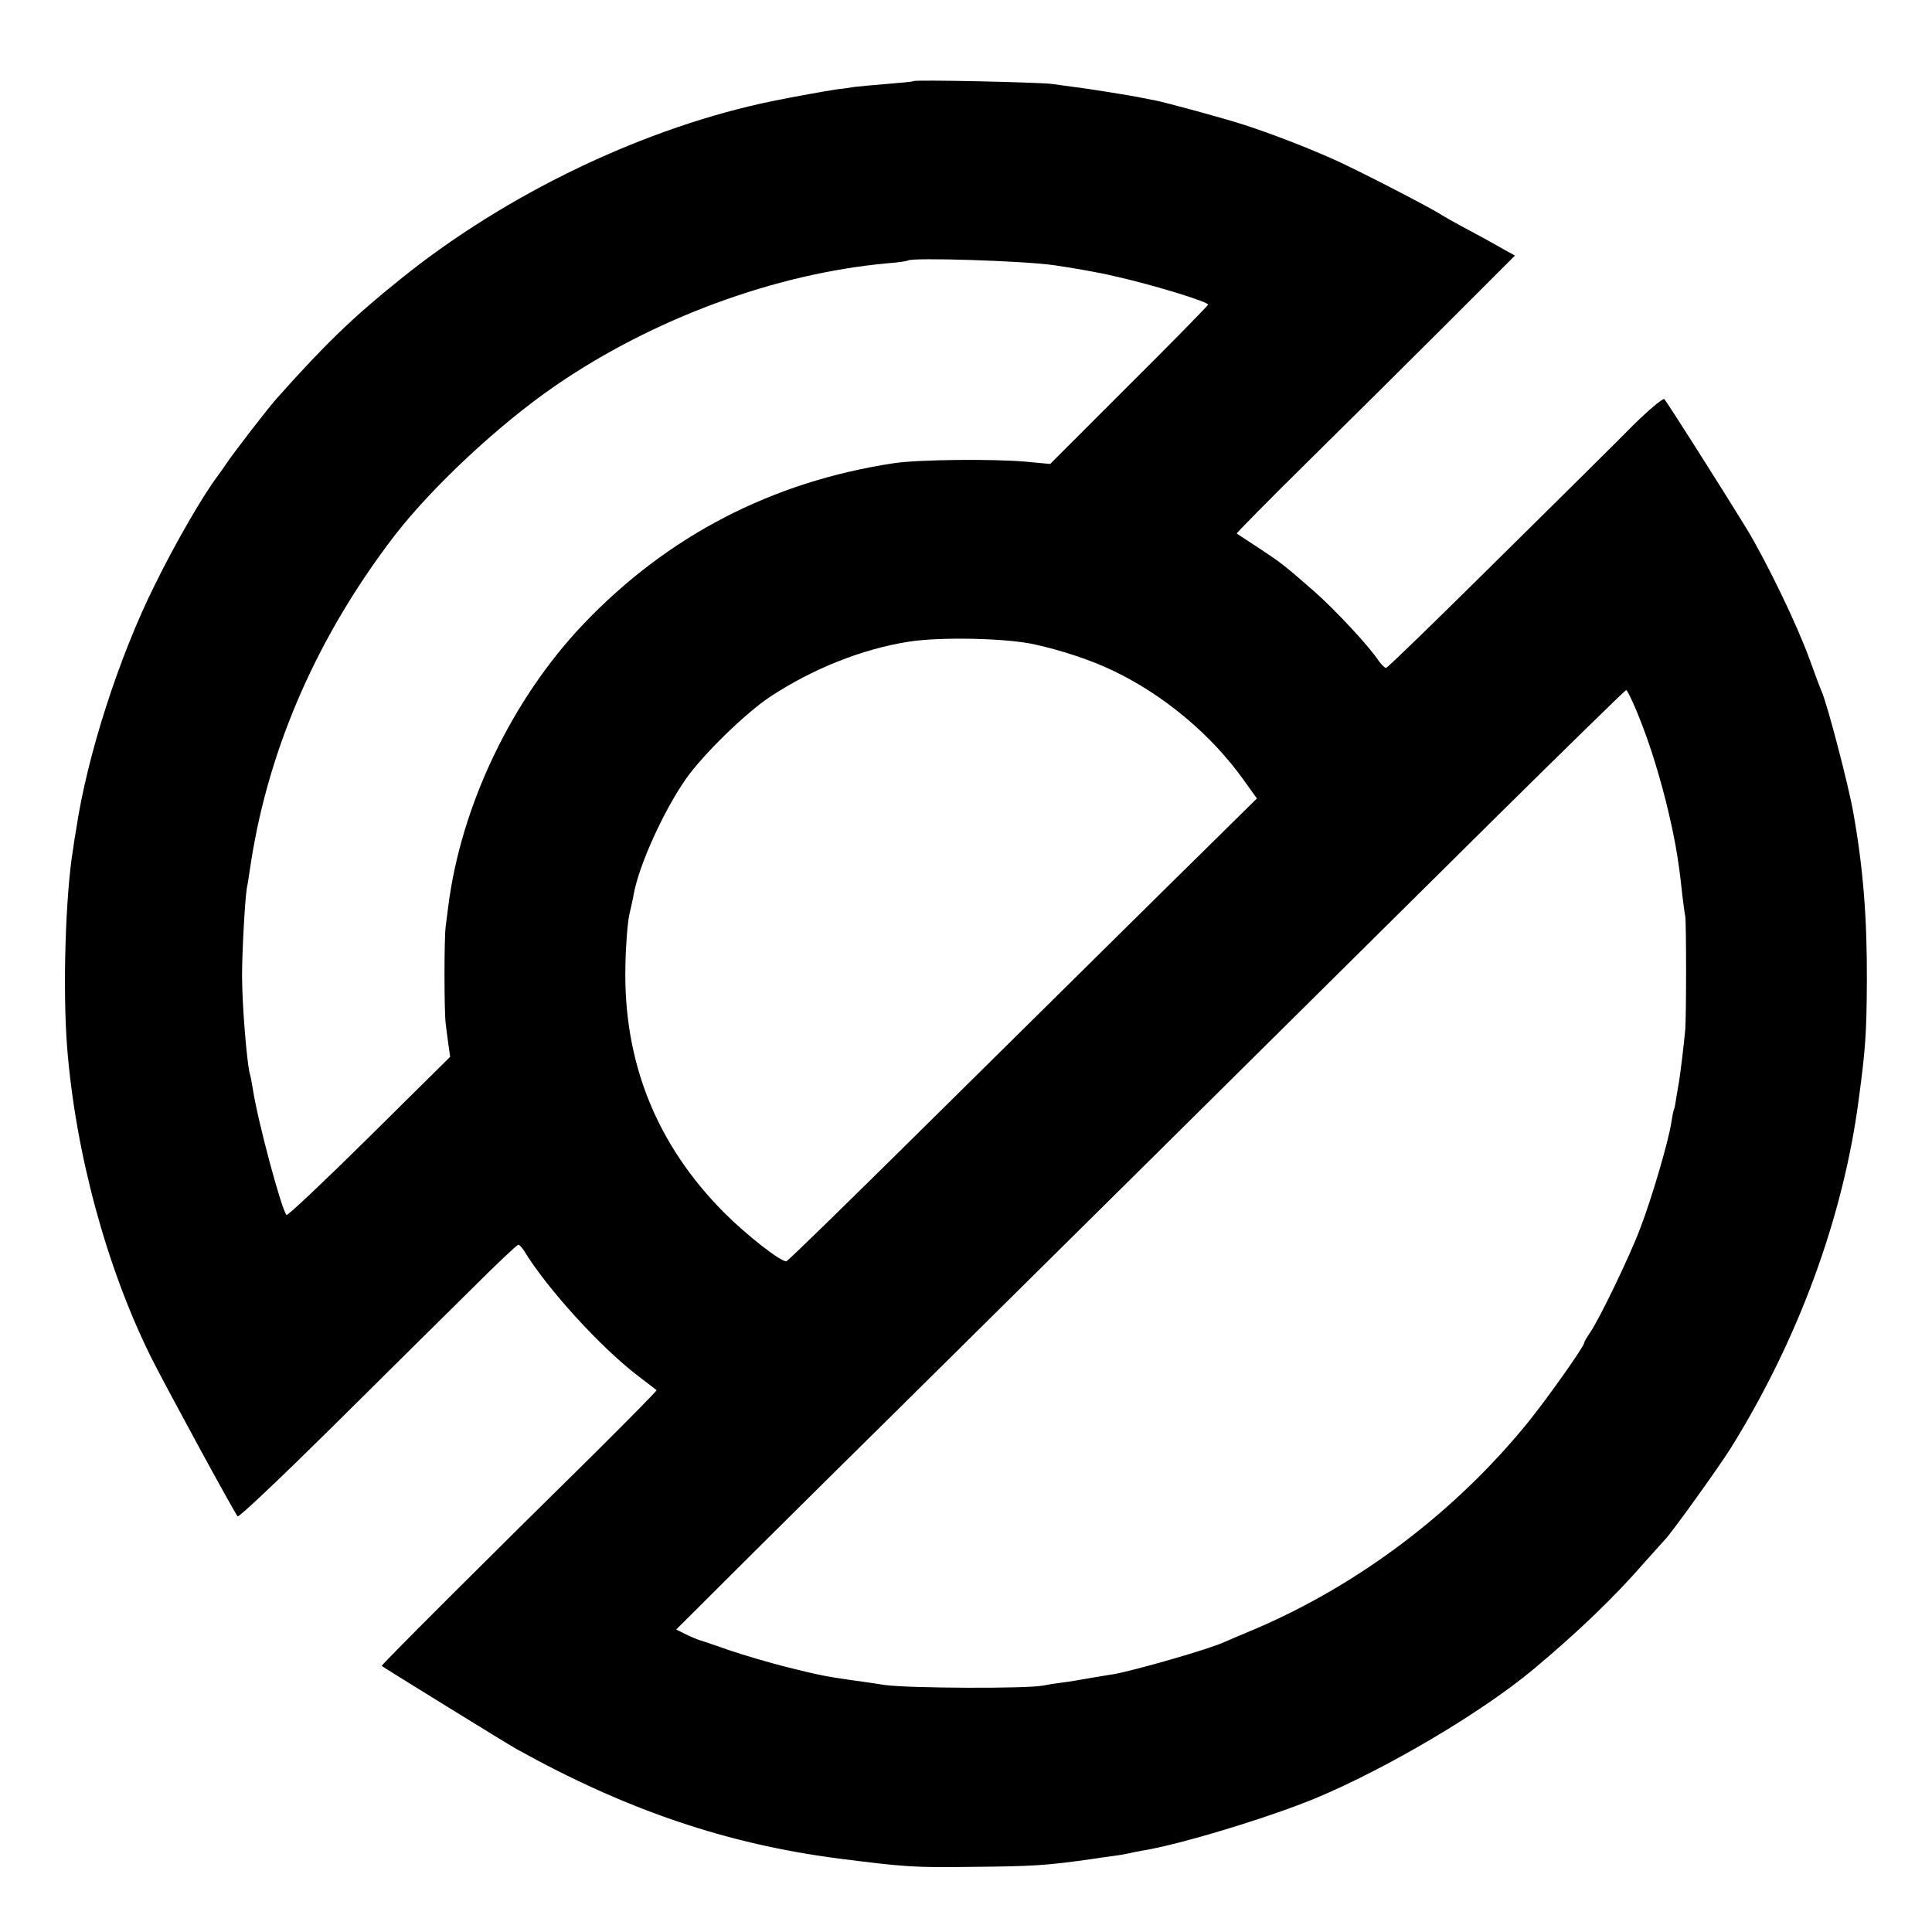<?xml version="1.0" standalone="no"?>
<!DOCTYPE svg PUBLIC "-//W3C//DTD SVG 20010904//EN"
 "http://www.w3.org/TR/2001/REC-SVG-20010904/DTD/svg10.dtd">
<svg version="1.0" xmlns="http://www.w3.org/2000/svg"
 width="700pt" height="700pt" viewBox="0 0 700 700"
 preserveAspectRatio="xMidYMid meet">
<g transform="translate(0,700) scale(0.1,-0.1)"
fill="#000000" stroke="none">
<path d="M3309 6706 c-2 -2 -44 -6 -94 -10 -49 -4 -103 -9 -120 -11 -16 -3
-46 -7 -65 -9 -34 -5 -162 -28 -225 -41 -464 -94 -969 -335 -1355 -647 -172
-138 -273 -236 -445 -429 -32 -35 -159 -200 -185 -239 -8 -12 -22 -32 -31 -44
-53 -70 -154 -244 -227 -393 -131 -262 -247 -623 -286 -888 -4 -22 -9 -53 -11
-70 -28 -167 -38 -510 -22 -717 30 -384 143 -801 305 -1127 51 -102 300 -560
313 -575 4 -5 159 142 344 325 185 184 411 407 501 496 90 90 167 163 172 163
4 0 13 -10 21 -22 83 -137 279 -352 415 -455 34 -26 63 -48 65 -50 2 -1 -99
-104 -225 -229 -382 -376 -774 -767 -771 -770 9 -7 457 -284 490 -302 396
-220 762 -344 1167 -396 235 -30 272 -33 483 -30 222 2 270 5 437 29 14 2 45
7 70 10 25 3 52 8 60 10 8 2 31 7 50 10 136 22 455 119 625 189 259 108 603
311 791 468 158 132 294 262 404 389 36 40 68 76 71 79 19 17 194 260 241 335
243 391 406 833 462 1258 25 185 29 242 30 432 1 227 -13 408 -49 610 -16 94
-95 397 -115 440 -5 11 -25 65 -45 120 -45 124 -155 351 -227 470 -86 140
-288 459 -298 469 -4 4 -53 -36 -108 -90 -54 -55 -277 -276 -495 -491 -218
-216 -400 -393 -405 -393 -5 0 -17 12 -27 26 -34 52 -158 185 -233 251 -111
97 -119 103 -202 158 -41 27 -77 50 -79 52 -2 1 115 120 260 263 145 143 373
369 506 502 l242 242 -38 21 c-21 12 -78 44 -127 70 -49 26 -93 51 -99 55 -31
22 -321 172 -405 208 -108 47 -213 87 -310 119 -74 24 -283 81 -324 89 -11 2
-32 6 -46 9 -36 8 -206 35 -249 40 -20 3 -56 7 -81 11 -53 6 -495 16 -501 10z
m511 -667 c69 -10 166 -27 215 -39 140 -31 345 -94 342 -104 -2 -5 -131 -137
-288 -293 l-284 -284 -85 8 c-122 11 -392 8 -480 -5 -443 -67 -821 -263 -1126
-583 -259 -272 -444 -658 -490 -1024 -3 -22 -7 -53 -9 -70 -6 -39 -6 -310 0
-355 2 -19 7 -54 10 -77 l6 -42 -293 -290 c-161 -159 -296 -287 -300 -283 -18
19 -105 343 -122 457 -4 22 -8 47 -11 55 -11 43 -28 252 -28 355 0 81 10 270
17 315 3 14 10 59 16 100 66 418 243 819 520 1180 137 177 377 401 580 541
354 244 798 408 1205 445 39 3 72 8 74 10 13 12 421 -1 531 -17z m-75 -1373
c101 -22 209 -58 288 -96 184 -88 356 -232 473 -396 l48 -67 -340 -335 c-186
-184 -568 -561 -848 -838 -280 -277 -512 -504 -517 -504 -23 0 -144 95 -225
176 -245 246 -366 546 -358 894 1 74 8 158 14 185 6 28 14 61 16 75 19 105
108 302 190 419 63 89 213 235 302 295 156 103 334 174 504 201 113 18 351 13
453 -9z m2185 -243 c39 -94 73 -198 105 -323 31 -126 46 -205 60 -340 4 -30 8
-66 11 -80 4 -28 4 -354 0 -410 -4 -48 -18 -161 -22 -185 -2 -10 -6 -37 -10
-59 -3 -22 -7 -43 -9 -46 -2 -3 -6 -25 -10 -50 -10 -65 -70 -271 -112 -380
-38 -102 -151 -335 -183 -380 -11 -16 -20 -31 -20 -35 0 -13 -133 -201 -205
-290 -262 -322 -607 -583 -980 -744 -55 -23 -109 -46 -120 -51 -60 -27 -323
-102 -400 -116 -11 -1 -47 -8 -80 -13 -33 -6 -80 -14 -105 -17 -25 -3 -56 -8
-70 -11 -58 -12 -488 -10 -575 2 -49 8 -108 16 -130 19 -83 12 -113 18 -225
46 -63 16 -155 43 -205 60 -49 17 -98 34 -109 37 -10 3 -34 13 -52 22 l-34 17
282 281 c156 155 384 381 508 503 253 250 1448 1433 2170 2149 261 258 478
470 482 471 3 0 20 -34 38 -77z"/>
</g>
</svg>
